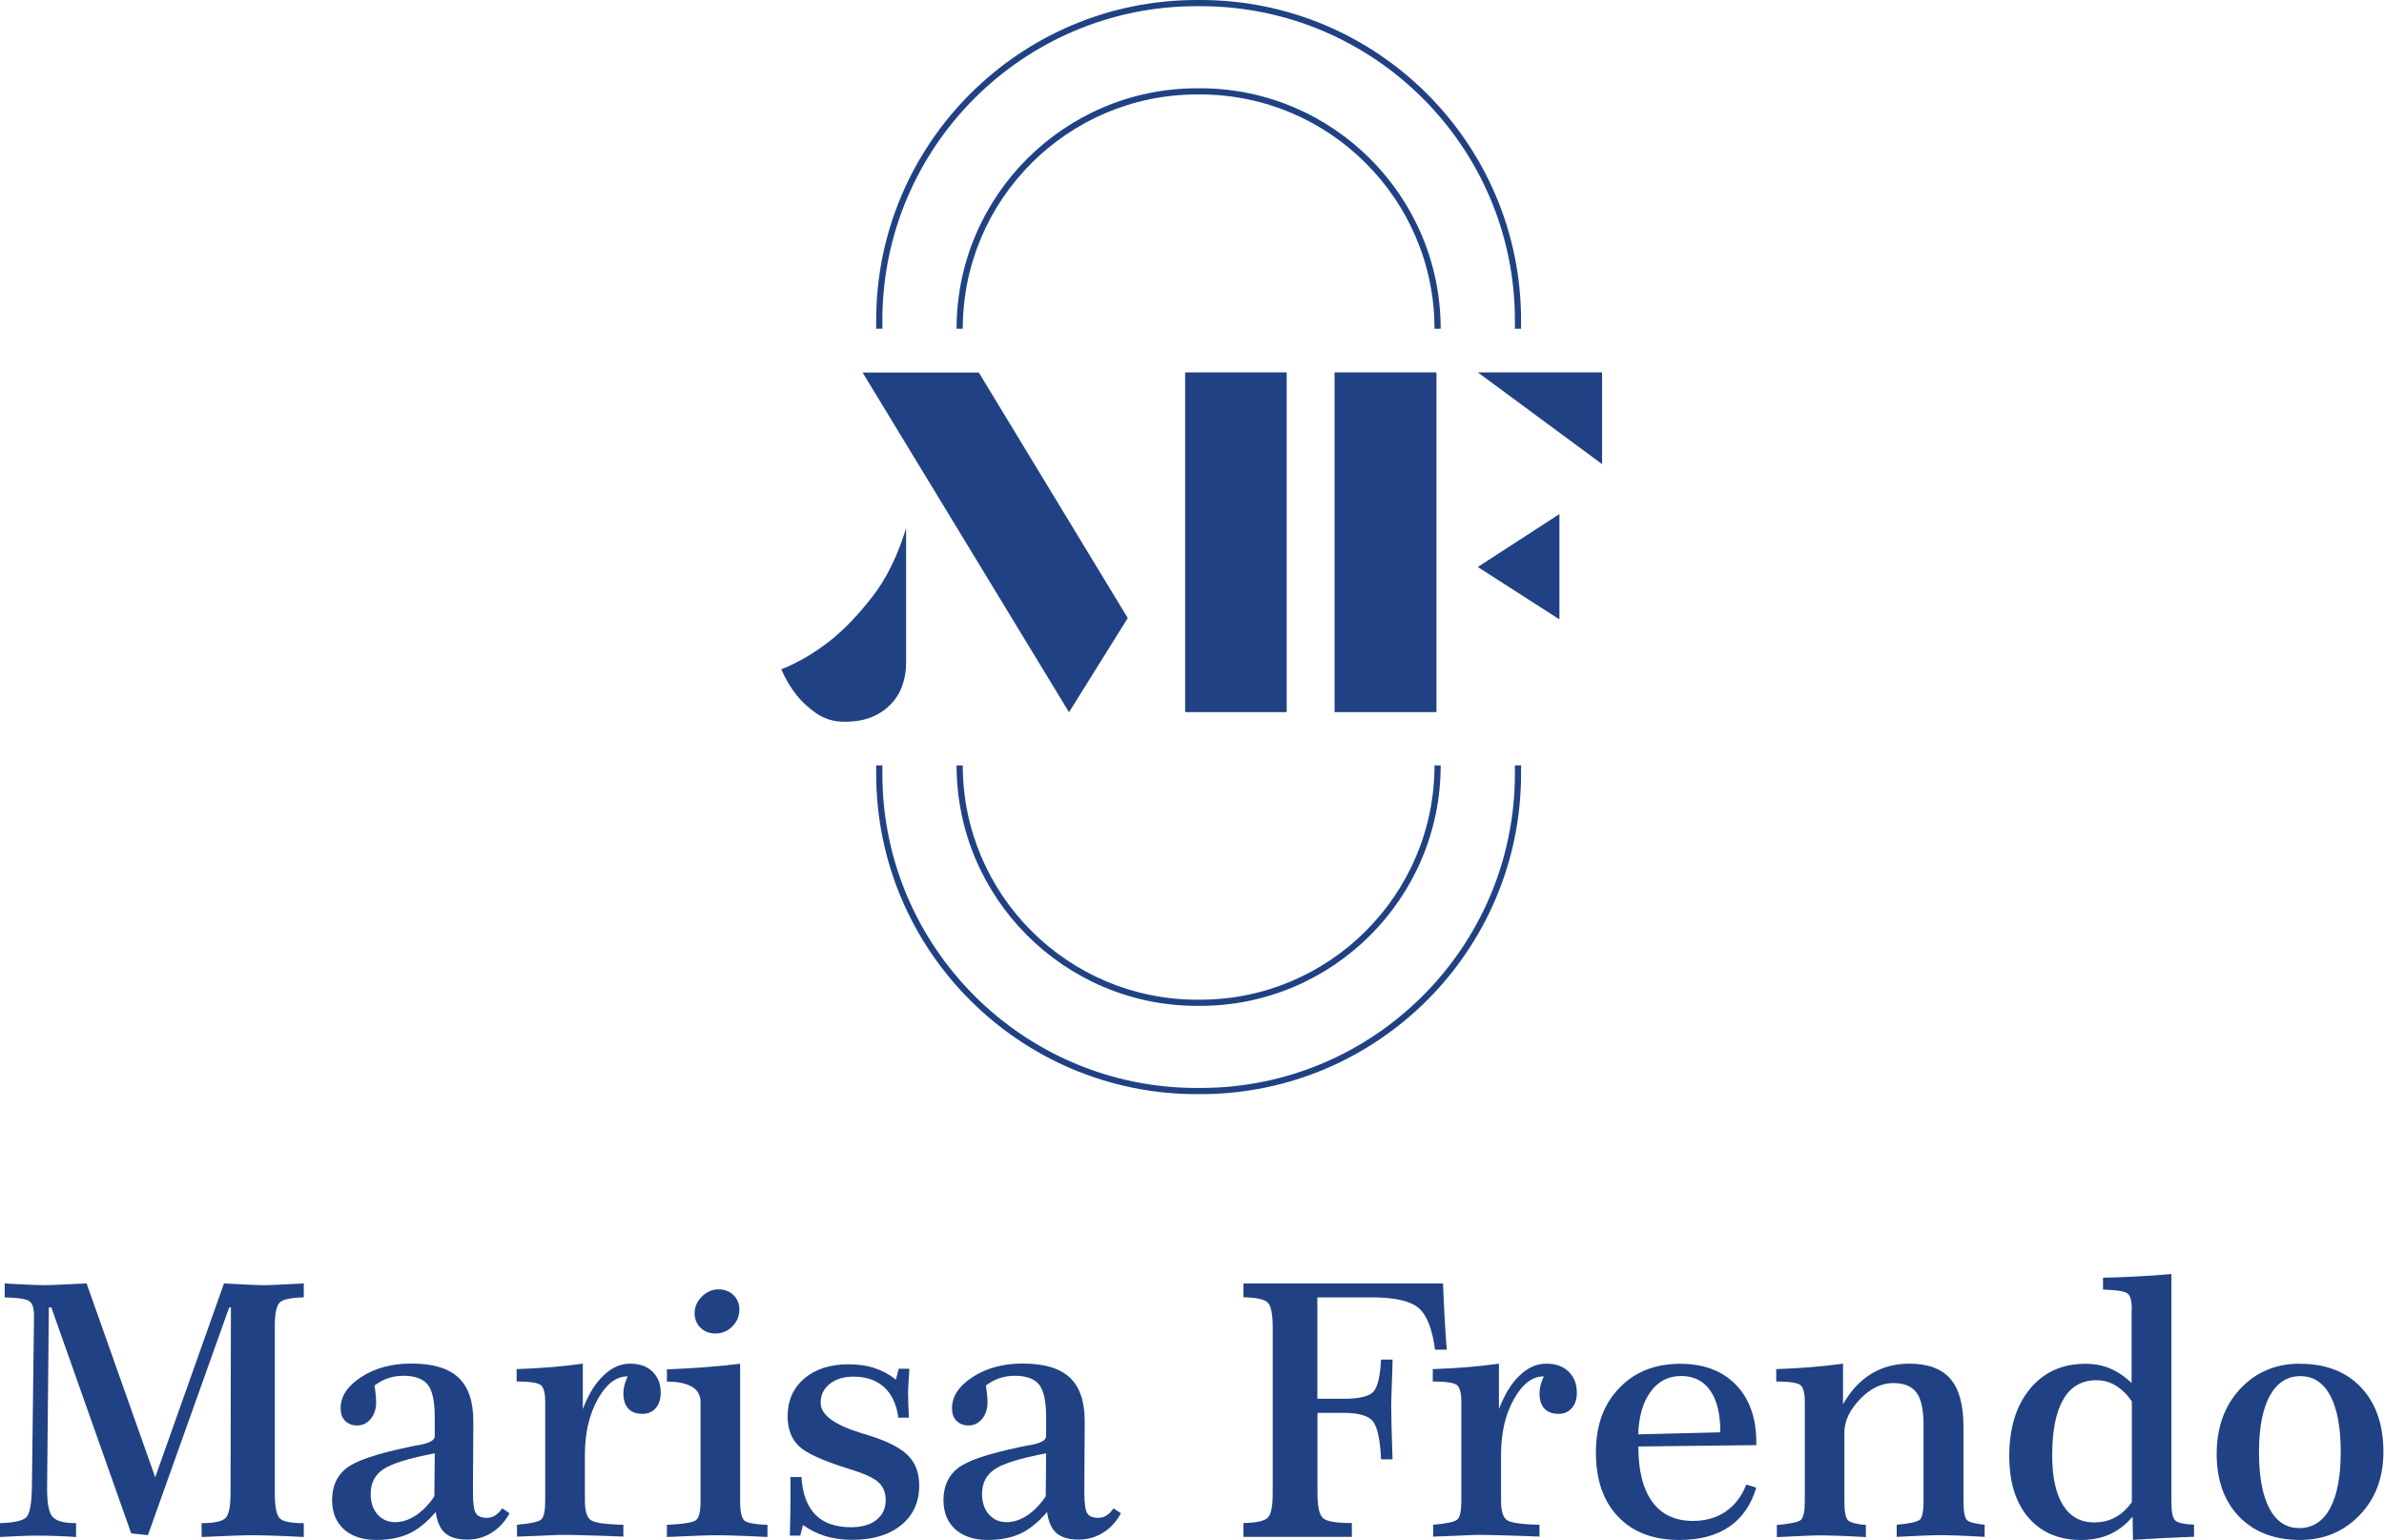 <svg xmlns="http://www.w3.org/2000/svg" xmlns:xlink="http://www.w3.org/1999/xlink" xmlns:serif="http://www.serif.com/" width="100%" height="100%" viewBox="0 0 2780 1796" xml:space="preserve" style="fill-rule:evenodd;clip-rule:evenodd;stroke-linejoin:round;stroke-miterlimit:2;"><g><clipPath id="_clip1"><rect x="0" y="0" width="2779.17" height="1795.83"></rect></clipPath><g clip-path="url(#_clip1)"><path d="M1141.29,434.254l173.796,286.471l-68.509,109.863l-240.721,-396.192l135.288,-0l0.146,-0.142Zm-84.663,181.659c-9.808,32.004 -22.787,58.533 -39.087,79.583c-16.154,20.904 -32.309,37.775 -48.171,50.604c-18.463,14.708 -37.933,26.242 -58.271,34.458c4.904,11.392 10.963,21.484 18.175,30.567c6.054,7.496 13.7,14.558 22.929,20.904c9.234,6.342 20.05,9.659 32.596,9.659c12.55,-0 23.079,-1.875 32.021,-5.621c8.942,-3.75 16.3,-8.796 22.354,-15.284c6.058,-6.341 10.529,-13.841 13.271,-22.058c2.883,-8.362 4.183,-17.013 4.183,-26.096l0,-156.717Zm325.384,-181.658l118.412,0l0,396.188l-118.412,-0l-0,-396.188Z" style="fill:#204284;fill-rule:nonzero;"></path><path d="M1556.24,434.254l118.846,0l-0,396.188l-118.846,-0l-0,-396.188Zm167.016,0l144.95,0l0,106.975l-144.95,-106.975Zm95.192,165.221l0,122.837l-95.192,-61.129l95.192,-61.708Z" style="fill:#204284;fill-rule:nonzero;"></path><path d="M1400.04,1275.94l-4.617,-0c-206.104,-0 -373.7,-167.529 -373.7,-373.554l0,-9.805l7.213,0l-0,9.805c-0,201.987 164.42,366.345 366.487,366.345l4.617,0c202.062,0 366.487,-164.358 366.487,-366.345l0,-9.805l7.209,0l-0,9.805c-0,206.025 -167.592,373.554 -373.696,373.554Z" style="fill:#204284;fill-rule:nonzero;"></path><path d="M1773.74,383.359l-7.209,0l0,-9.804c0,-201.988 -164.425,-366.346 -366.487,-366.346l-4.617,-0c-202.067,-0 -366.487,164.358 -366.487,366.346l-0,9.804l-7.213,0l0,-9.804c0,-206.025 167.596,-373.555 373.7,-373.555l4.617,0c206.104,0 373.696,167.53 373.696,373.555l-0,9.804Z" style="fill:#204284;fill-rule:nonzero;"></path><path d="M1399.46,1173l-3.463,0c-154.758,0 -280.525,-125.862 -280.525,-280.417l7.213,0c-0,150.663 122.595,273.209 273.312,273.209l3.463,-0c150.72,-0 273.316,-122.546 273.316,-273.209l7.213,0c-0,154.696 -125.913,280.417 -280.529,280.417Z" style="fill:#204284;fill-rule:nonzero;"></path><path d="M1679.99,383.359l-7.213,0c0,-150.662 -122.596,-273.21 -273.316,-273.21l-3.463,0c-150.717,0 -273.313,122.548 -273.313,273.21l-7.212,0c0,-154.699 125.913,-280.419 280.525,-280.419l3.463,0c154.758,0 280.529,125.865 280.529,280.419Z" style="fill:#204284;fill-rule:nonzero;"></path><path d="M5.77,1496.67c10.673,0.721 19.759,1.154 26.971,1.442c7.211,0.291 13.413,0.579 18.749,0.579c4.76,-0 10.962,-0.146 18.462,-0.579c7.5,-0.288 17.884,-0.863 31.009,-1.442l80.048,226.067l80.192,-226.067c12.259,0.721 21.779,1.154 28.413,1.442c6.635,0.291 11.971,0.579 16.01,0.579c5.625,-0 12.259,-0.146 19.904,-0.579c7.644,-0.288 17.163,-0.863 28.701,-1.442l0,16.292c-14.423,0.291 -23.798,2.162 -27.692,5.625c-3.894,3.458 -6.058,12.541 -6.058,27.391l0,195.646c0,15.713 2.019,25.375 5.913,29.121c3.895,3.75 13.27,5.479 27.837,5.479l0,16.15c-16.154,-0.867 -28.413,-1.3 -37.067,-1.588c-8.51,-0.287 -15.721,-0.433 -21.49,-0.433c-5.769,0 -13.125,0 -22.067,0.433c-8.943,0.288 -21.779,0.867 -38.51,1.588l0,-16.15c14.567,0 23.942,-2.017 27.837,-5.908c3.894,-3.896 5.913,-13.555 5.913,-28.692l0.433,-216.983l-2.02,-0l-94.759,265.57l-19.471,-2.02l-93.172,-263.55l-2.885,-0l-2.019,207.466l0,5.046c0,16.438 2.163,27.104 6.49,31.863c4.327,4.758 13.414,7.208 27.26,7.208l-0,16.15c-8.221,-0.579 -15.865,-0.867 -23.077,-1.154c-7.212,-0.288 -13.846,-0.434 -19.76,-0.434c-6.634,0 -13.846,0 -21.634,0.434c-7.788,0.287 -16.01,0.721 -24.663,1.154l-0,-16.15c16.153,-0.433 26.249,-2.596 30.721,-6.488c4.471,-3.891 6.634,-15.858 6.923,-36.041l2.452,-197.663l-0,-2.021c-0,-8.65 -1.875,-14.416 -5.77,-16.866c-3.894,-2.45 -13.269,-3.892 -28.413,-4.184l0,-16.291l0.289,-0Z" style="fill:#204284;fill-rule:nonzero;"></path><path d="M508.554,1762.67c-10.096,11.963 -20.479,20.471 -31.008,25.517c-10.675,5.046 -23.654,7.641 -39.088,7.641c-15.433,0 -28.123,-4.183 -37.354,-12.4c-9.231,-8.362 -13.846,-19.608 -13.846,-34.025c-0,-16.004 5.481,-28.258 16.442,-37.054c10.962,-8.791 35.192,-17.012 72.404,-24.796c3.604,-0.866 8.075,-1.729 13.413,-2.595c11.683,-2.163 17.454,-5.621 17.454,-10.238l-0,-22.058c-0,-18.454 -2.742,-31.142 -8.225,-38.063c-5.479,-6.775 -15,-10.233 -28.413,-10.233c-6.346,-0 -12.258,1.008 -17.883,2.883c-5.625,1.875 -10.817,4.759 -15.721,8.504c0.721,4.471 1.154,8.221 1.442,11.246c0.287,3.029 0.433,5.913 0.433,8.65c0,7.642 -2.162,13.988 -6.346,19.034c-4.183,5.045 -9.521,7.641 -15.721,7.641c-5.914,0 -10.529,-1.875 -14.135,-5.479c-3.606,-3.604 -5.192,-8.508 -5.192,-14.708c-0,-13.838 8.077,-25.95 24.086,-36.329c16.008,-10.384 35.479,-15.717 58.125,-15.717c24.95,-0 43.271,5.333 54.95,16.15c11.683,10.812 17.596,27.825 17.596,51.037l-0,1.15l-0.43,72.955l0,9.083c0,12.687 1.155,20.904 3.459,24.367c2.308,3.458 6.491,5.187 12.55,5.187c3.604,0 6.921,-0.862 9.808,-2.737c2.884,-1.875 5.767,-4.613 8.221,-8.363l8.654,5.767c-5.483,9.946 -12.55,17.587 -21.058,22.779c-8.509,5.333 -17.884,7.929 -28.125,7.929c-11.683,0 -20.479,-2.596 -26.25,-7.783c-5.771,-5.192 -9.375,-13.7 -10.817,-25.375l0.575,0.433Zm-1.442,-67.908c-30.287,5.766 -50.337,11.966 -60.141,18.6c-9.808,6.629 -14.713,16.146 -14.713,28.687c0,9.95 2.596,17.879 7.934,23.934c5.333,6.058 12.258,9.083 20.766,9.083c7.934,-0 15.867,-2.596 23.8,-7.783c7.934,-5.192 15.288,-12.688 21.779,-22.35l0.434,-50.025l0.141,-0.146Z" style="fill:#204284;fill-rule:nonzero;"></path><path d="M635.767,1634.93c-0,-10.379 -1.734,-17.012 -5.192,-19.75c-3.462,-2.741 -12.837,-4.037 -28.125,-4.183l0,-14.417c13.125,-0.433 26.104,-1.154 39.083,-2.162c12.838,-1.008 25.529,-2.45 38.08,-4.179l-0,52.912c6.487,-16.871 14.42,-29.987 24.087,-39.071c9.517,-9.229 19.9,-13.841 31.008,-13.841c11.105,-0 19.759,3.025 26.104,9.225c6.346,6.2 9.663,14.421 9.663,24.512c-0,7.496 -1.875,13.55 -5.767,18.021c-3.896,4.471 -9.087,6.775 -15.433,6.775c-7.213,0 -12.837,-2.017 -16.588,-6.054c-3.75,-4.038 -5.766,-9.95 -5.766,-17.733c-0,-3.317 0.429,-6.634 1.296,-9.95c0.866,-3.317 2.162,-6.63 3.75,-9.946l-0.434,-0c-13.125,-0 -24.662,8.937 -34.612,26.816c-9.954,17.875 -14.859,39.505 -14.859,64.588l0,53.492c0,11.966 2.309,19.462 6.78,22.633c4.47,3.171 17.162,5.046 38.079,5.479l-0,13.842c-16.446,-0.721 -30.146,-1.155 -40.963,-1.442c-10.816,-0.288 -20.05,-0.579 -27.837,-0.579c-3.604,-0 -8.942,-0 -16.154,0.433c-7.213,0.433 -20.046,0.867 -39.088,1.588l0,-13.842c15.579,-1.296 24.954,-3.317 28.125,-6.054c3.175,-2.742 4.763,-10.092 4.763,-22.058l-0,-115.196l-0,0.141Z" style="fill:#204284;fill-rule:nonzero;"></path><path d="M863.071,1590.38l-0,159.892c-0,12.975 1.875,20.763 5.483,23.354c3.604,2.596 12.404,4.038 26.392,4.617l-0,14.129c-16.442,-0.867 -28.988,-1.3 -37.354,-1.587c-8.367,-0.288 -15.146,-0.434 -20.479,-0.434c-5.484,0 -12.55,0 -21.346,0.434c-8.8,0.433 -21.346,0.866 -38.079,1.587l-0,-14.129c18.608,-0.867 29.858,-2.742 33.608,-5.338c3.75,-2.591 5.625,-10.091 5.625,-22.633l-0,-115.196c-0,-15.716 -13.125,-23.646 -38.8,-23.933l-0.433,-0l-0,-14.271c13.845,-0.579 27.837,-1.3 41.97,-2.308c14.279,-1.009 28.559,-2.45 43.271,-4.184l0.142,0Zm-25.525,-86.791c7.208,-0 13.125,2.162 17.737,6.633c4.617,4.471 6.925,10.092 6.925,16.867c0,7.641 -2.741,14.275 -8.221,19.754c-5.483,5.479 -12.116,8.216 -19.762,8.216c-7.067,0 -12.979,-2.308 -17.45,-6.774c-4.617,-4.617 -6.779,-10.238 -6.779,-16.871c-0,-7.35 2.883,-13.838 8.508,-19.463c5.625,-5.479 11.971,-8.362 19.183,-8.362l-0.141,-0Z" style="fill:#204284;fill-rule:nonzero;"></path><path d="M1044.8,1608.7l3.171,-12.546l12.404,0c0,3.029 -0.433,7.933 -0.867,14.421c-0.433,6.629 -0.574,11.387 -0.574,14.417c-0,5.766 0.287,14.85 0.866,27.104l0,1.154l-12.262,-0c-2.017,-15.429 -7.5,-27.25 -16.442,-35.467c-8.942,-8.221 -20.913,-12.4 -35.767,-12.4c-11.541,0 -20.77,2.884 -27.837,8.509c-7.067,5.62 -10.529,12.975 -10.529,22.058c-0,14.129 16.295,25.95 49.037,35.754c2.884,1.008 5.05,1.583 6.492,2.017c22.066,6.779 37.641,14.708 46.296,23.5c8.8,8.796 13.125,20.475 13.125,35.037c-0,19.463 -7.067,34.888 -21.059,46.279c-13.987,11.388 -33.025,17.155 -57.258,17.155c-11.104,-0 -21.346,-1.442 -30.721,-4.18c-9.375,-2.883 -18.171,-7.208 -26.537,-13.12l-3.175,12.4l-12.113,-0c0,-1.301 0.142,-3.317 0.142,-6.055c0.433,-16.437 0.579,-28.258 0.579,-35.179l0,-27.104l12.837,0c1.155,19.463 6.634,34.025 16.15,43.829c9.667,9.804 23.367,14.704 41.542,14.704c12.546,0 22.5,-2.883 29.708,-8.508c7.213,-5.767 10.821,-13.404 10.821,-23.208c0,-8.654 -2.887,-15.571 -8.512,-20.763c-5.625,-5.191 -17.163,-10.379 -34.759,-15.716c-30.287,-9.371 -49.758,-18.309 -58.27,-26.671c-8.509,-8.363 -12.834,-20.042 -12.834,-34.6c0,-18.167 6.488,-32.875 19.471,-43.975c12.979,-11.1 30.288,-16.579 51.633,-16.579c10.963,-0 21.059,1.441 30,4.325c8.942,2.883 17.309,7.354 24.95,13.408l0.292,-0Z" style="fill:#204284;fill-rule:nonzero;"></path><path d="M1221.48,1762.67c-10.095,11.963 -20.479,20.471 -31.008,25.517c-10.675,5.046 -23.654,7.641 -39.087,7.641c-15.434,0 -28.125,-4.183 -37.355,-12.4c-9.233,-8.362 -13.845,-19.608 -13.845,-34.025c-0,-16.004 5.479,-28.258 16.441,-37.054c10.963,-8.791 35.192,-17.012 72.404,-24.796c3.605,-0.866 8.075,-1.729 13.413,-2.595c11.683,-2.163 17.45,-5.621 17.45,-10.238l-0,-22.058c-0,-18.454 -2.738,-31.142 -8.221,-38.063c-5.479,-6.775 -15,-10.233 -28.412,-10.233c-6.346,-0 -12.259,1.008 -17.884,2.883c-5.625,1.875 -10.816,4.759 -15.721,8.504c0.721,4.471 1.155,8.221 1.442,11.246c0.288,3.029 0.433,5.913 0.433,8.65c0,7.642 -2.166,13.988 -6.345,19.034c-4.184,5.045 -9.521,7.641 -15.721,7.641c-5.917,0 -10.529,-1.875 -14.138,-5.479c-3.604,-3.604 -5.191,-8.508 -5.191,-14.708c-0,-13.838 8.079,-25.95 24.087,-36.329c16.008,-10.384 35.479,-15.717 58.125,-15.717c24.95,-0 43.267,5.333 54.95,16.15c11.683,10.812 17.596,27.825 17.596,51.037l-0,1.15l-0.433,72.955l-0,9.083c-0,12.687 1.154,20.904 3.462,24.367c2.308,3.458 6.492,5.187 12.55,5.187c3.604,0 6.921,-0.862 9.804,-2.737c2.888,-1.875 5.771,-4.613 8.225,-8.363l8.65,5.767c-5.479,9.946 -12.546,17.587 -21.054,22.779c-8.512,5.333 -17.887,7.929 -28.125,7.929c-11.683,0 -20.483,-2.596 -26.25,-7.783c-5.771,-5.192 -9.375,-13.7 -10.817,-25.375l0.575,0.433Zm-1.441,-67.908c-30.288,5.766 -50.338,11.966 -60.146,18.6c-9.804,6.629 -14.708,16.146 -14.708,28.687c-0,9.95 2.595,17.879 7.929,23.934c5.337,6.058 12.262,9.083 20.771,9.083c7.933,-0 15.866,-2.596 23.8,-7.783c7.929,-5.192 15.287,-12.688 21.775,-22.35l0.433,-50.025l0.146,-0.146Z" style="fill:#204284;fill-rule:nonzero;"></path><path d="M1449.65,1496.67l233.075,-0c0.579,14.275 1.154,27.683 1.875,40.371c0.721,12.687 1.446,24.941 2.454,36.908l-13.704,0c-3.029,-24.079 -9.516,-40.371 -19.037,-48.588c-9.663,-8.216 -27.692,-12.399 -54.088,-12.399l-64.037,-0.001l-0,118.226l30.579,-0c18.458,-0 30.142,-2.884 35.046,-8.509c4.762,-5.621 7.646,-18.021 8.654,-37.196l13.412,0c0,5.046 -0.287,12.109 -0.575,20.905c-0.72,17.158 -1.008,28.258 -1.008,33.304c0,10.525 0.429,28.545 1.296,53.633c-0,3.75 0.287,6.633 0.287,8.508l-13.412,0c-1.008,-23.071 -4.325,-37.921 -9.517,-44.408c-5.196,-6.488 -16.733,-9.804 -34.041,-9.804l-30.575,-0l-0,93.858c-0,15.571 2.162,25.229 6.491,28.979c4.325,3.75 15.429,5.625 33.604,5.625l0,16.146l-126.491,0l-0,-16.146c15.146,-0.291 24.521,-2.308 28.416,-6.2c3.892,-3.896 5.767,-13.266 5.767,-28.404l0,-194.058c0,-15.284 -2.017,-24.796 -5.912,-28.546c-3.896,-3.75 -13.413,-5.767 -28.271,-6.054l-0,-16.292l-0.288,0.142Z" style="fill:#204284;fill-rule:nonzero;"></path><path d="M1704.08,1634.93c0,-10.379 -1.733,-17.012 -5.196,-19.75c-3.458,-2.741 -12.833,-4.037 -28.125,-4.183l0,-14.417c13.125,-0.433 26.109,-1.154 39.088,-2.162c12.837,-1.008 25.529,-2.45 38.079,-4.179l0,52.912c6.488,-16.871 14.421,-29.987 24.083,-39.071c9.521,-9.229 19.905,-13.841 31.013,-13.841c11.104,-0 19.758,3.025 26.104,9.225c6.346,6.2 9.663,14.421 9.663,24.512c-0,7.496 -1.875,13.55 -5.767,18.021c-3.896,4.471 -9.088,6.775 -15.433,6.775c-7.213,0 -12.838,-2.017 -16.588,-6.054c-3.75,-4.038 -5.771,-9.95 -5.771,-17.733c0,-3.317 0.434,-6.634 1.3,-9.95c0.867,-3.317 2.163,-6.63 3.75,-9.946l-0.433,-0c-13.125,-0 -24.663,8.937 -34.617,26.816c-9.95,17.875 -14.854,39.505 -14.854,64.588l0,53.492c0,11.966 2.308,19.462 6.779,22.633c4.471,3.171 17.163,5.046 38.075,5.479l0,13.842c-16.441,-0.721 -30.141,-1.155 -40.958,-1.442c-10.821,-0.288 -20.05,-0.579 -27.838,-0.579c-3.604,-0 -8.941,-0 -16.154,0.433c-7.212,0.433 -20.05,0.867 -39.087,1.588l-0,-13.842c15.579,-1.296 24.954,-3.317 28.125,-6.054c3.175,-2.742 4.762,-10.092 4.762,-22.058l0,-115.196l0,0.141Z" style="fill:#204284;fill-rule:nonzero;"></path><path d="M1910.47,1686.84c-0,28.404 5.625,50.029 16.442,64.733c10.816,14.708 26.683,22.058 47.308,22.058c14.567,0 27.258,-3.604 37.933,-10.812c10.671,-7.209 18.75,-17.734 24.229,-31.575l11.684,3.604c-6.059,20.042 -16.588,35.325 -31.588,45.562c-15,10.234 -34.325,15.425 -57.979,15.425c-30.433,0 -54.375,-8.937 -71.537,-27.104c-17.309,-18.021 -25.963,-42.966 -25.963,-74.829c0,-31.862 8.942,-56.083 27.117,-75.112c18.171,-19.03 41.825,-28.405 71.246,-28.405c27.55,0 49.183,8.221 64.904,24.513c15.866,16.292 23.8,38.783 23.8,67.329l-0,3.025l-137.596,1.588Zm-0.146,-14.13l95.771,-2.45c-0,-21.337 -3.896,-37.629 -11.829,-48.733c-7.788,-11.246 -19.179,-16.867 -34.038,-16.867c-14.854,0 -26.391,6.055 -35.337,18.167c-8.942,12.108 -13.846,28.692 -14.567,49.883Z" style="fill:#204284;fill-rule:nonzero;"></path><path d="M2104.6,1634.93c0,-10.379 -1.733,-17.012 -5.192,-19.75c-3.462,-2.741 -12.837,-4.037 -28.125,-4.183l0,-14.417c13.126,-0.433 26.25,-1.154 39.23,-2.162c12.979,-1.008 25.816,-2.45 38.654,-4.179l-0,47.433c8.796,-15.717 19.758,-27.537 32.741,-35.467c12.98,-7.929 27.692,-11.966 44.421,-11.966c21.925,-0 37.934,5.908 48.03,17.733c10.241,11.821 15.287,30.563 15.287,56.083l0,86.071c0,12.546 1.442,20.184 4.183,22.638c2.742,2.45 9.663,4.179 20.479,5.333l0.001,14.129c-14.567,-0.866 -25.53,-1.296 -32.596,-1.587c-7.067,-0.288 -12.692,-0.429 -16.875,-0.429c-4.905,-0 -11.392,0.141 -19.471,0.429c-8.075,0.291 -19.184,0.866 -33.604,1.587l-0,-14.129c14.854,-1.296 23.795,-3.317 26.825,-5.767c3.029,-2.45 4.471,-9.95 4.471,-22.058l-0,-88.812c-0,-17.588 -2.738,-29.988 -8.221,-37.484c-5.479,-7.5 -14.567,-11.104 -27.113,-11.104c-13.846,0 -26.829,6.346 -38.8,18.888c-12.112,12.545 -18.171,25.52 -18.171,38.783l0,79.871c0,12.4 1.442,19.754 4.184,22.491c2.883,2.596 9.804,4.471 20.912,5.48l0,14.129c-14.279,-0.863 -24.954,-1.296 -32.454,-1.584c-7.5,-0.291 -13.267,-0.433 -17.45,-0.433c-5.05,0 -11.683,0 -19.617,0.433c-7.933,0.43 -19.47,0.863 -34.325,1.584l0,-14.129c15.575,-1.296 24.809,-3.317 27.979,-5.909c3.03,-2.596 4.617,-9.95 4.617,-22.062l0,-115.484Z" style="fill:#204284;fill-rule:nonzero;"></path><path d="M2485.95,1527.38c-0,-9.8 -1.583,-16 -4.613,-18.742c-3.029,-2.737 -12.691,-4.324 -28.991,-4.758l-0,-13.837c12.258,-0.292 24.95,-0.721 38.366,-1.442c13.413,-0.721 27.259,-1.588 41.392,-2.883l0,266.433c0,11.388 1.588,18.454 4.617,21.05c3.029,2.738 10.383,4.325 21.779,4.754l-0,14.129c-10.675,0.434 -21.925,0.867 -33.75,1.442c-11.684,0.579 -24.229,1.3 -37.5,2.163l-0.433,-27.105c-7.501,9.084 -16.296,15.859 -26.251,20.475c-9.949,4.613 -21.345,6.775 -33.891,6.775c-25.821,0 -46.3,-8.65 -61.3,-26.095c-15,-17.446 -22.354,-41.38 -22.354,-71.8c-0,-32.871 8.075,-58.967 24.229,-78.43c16.154,-19.462 37.646,-29.125 64.617,-29.125c10.383,0 19.758,1.734 28.412,5.338c8.654,3.604 17.163,9.225 25.383,17.012l0,-85.208l0.288,-0.146Zm-0,106.834c-5.625,-8.217 -11.971,-14.271 -18.892,-18.455c-6.925,-4.179 -14.425,-6.2 -22.5,-6.2c-16.875,0 -29.712,7.355 -38.366,22.063c-8.655,14.704 -13.125,36.475 -13.125,65.167c-0,25.516 4.183,44.979 12.55,58.387c8.362,13.408 20.479,20.188 36.345,20.188c9.088,-0 17.309,-1.875 24.375,-5.771c7.209,-3.746 13.7,-9.8 19.613,-17.734l-0,-117.645Z" style="fill:#204284;fill-rule:nonzero;"></path><path d="M2682.1,1590.38c30.146,0 53.942,9.229 71.25,27.684c17.308,18.454 25.963,43.541 25.963,75.258c-0.001,29.7 -9.234,54.354 -27.692,73.529c-18.463,19.175 -41.542,28.979 -69.521,28.979c-29.712,0 -53.367,-9.083 -70.962,-27.104c-17.45,-18.021 -26.25,-42.533 -26.25,-73.242c-0,-30.708 9.087,-56.229 27.404,-75.833c18.316,-19.608 41.537,-29.412 69.662,-29.412l0.146,0.141Zm0.433,14.421c-15.433,0 -27.258,7.642 -35.771,23.067c-8.362,15.425 -12.545,37.196 -12.545,65.454c-0,28.258 4.037,50.463 12.112,65.746c8.079,15.279 19.763,22.921 34.904,22.921c15.146,-0 27.55,-7.642 35.771,-22.921c8.367,-15.284 12.546,-37.2 12.546,-65.746c0,-28.546 -4.037,-50.317 -12.112,-65.6c-8.08,-15.279 -19.759,-22.921 -34.905,-22.921Z" style="fill:#204284;fill-rule:nonzero;"></path></g></g></svg>